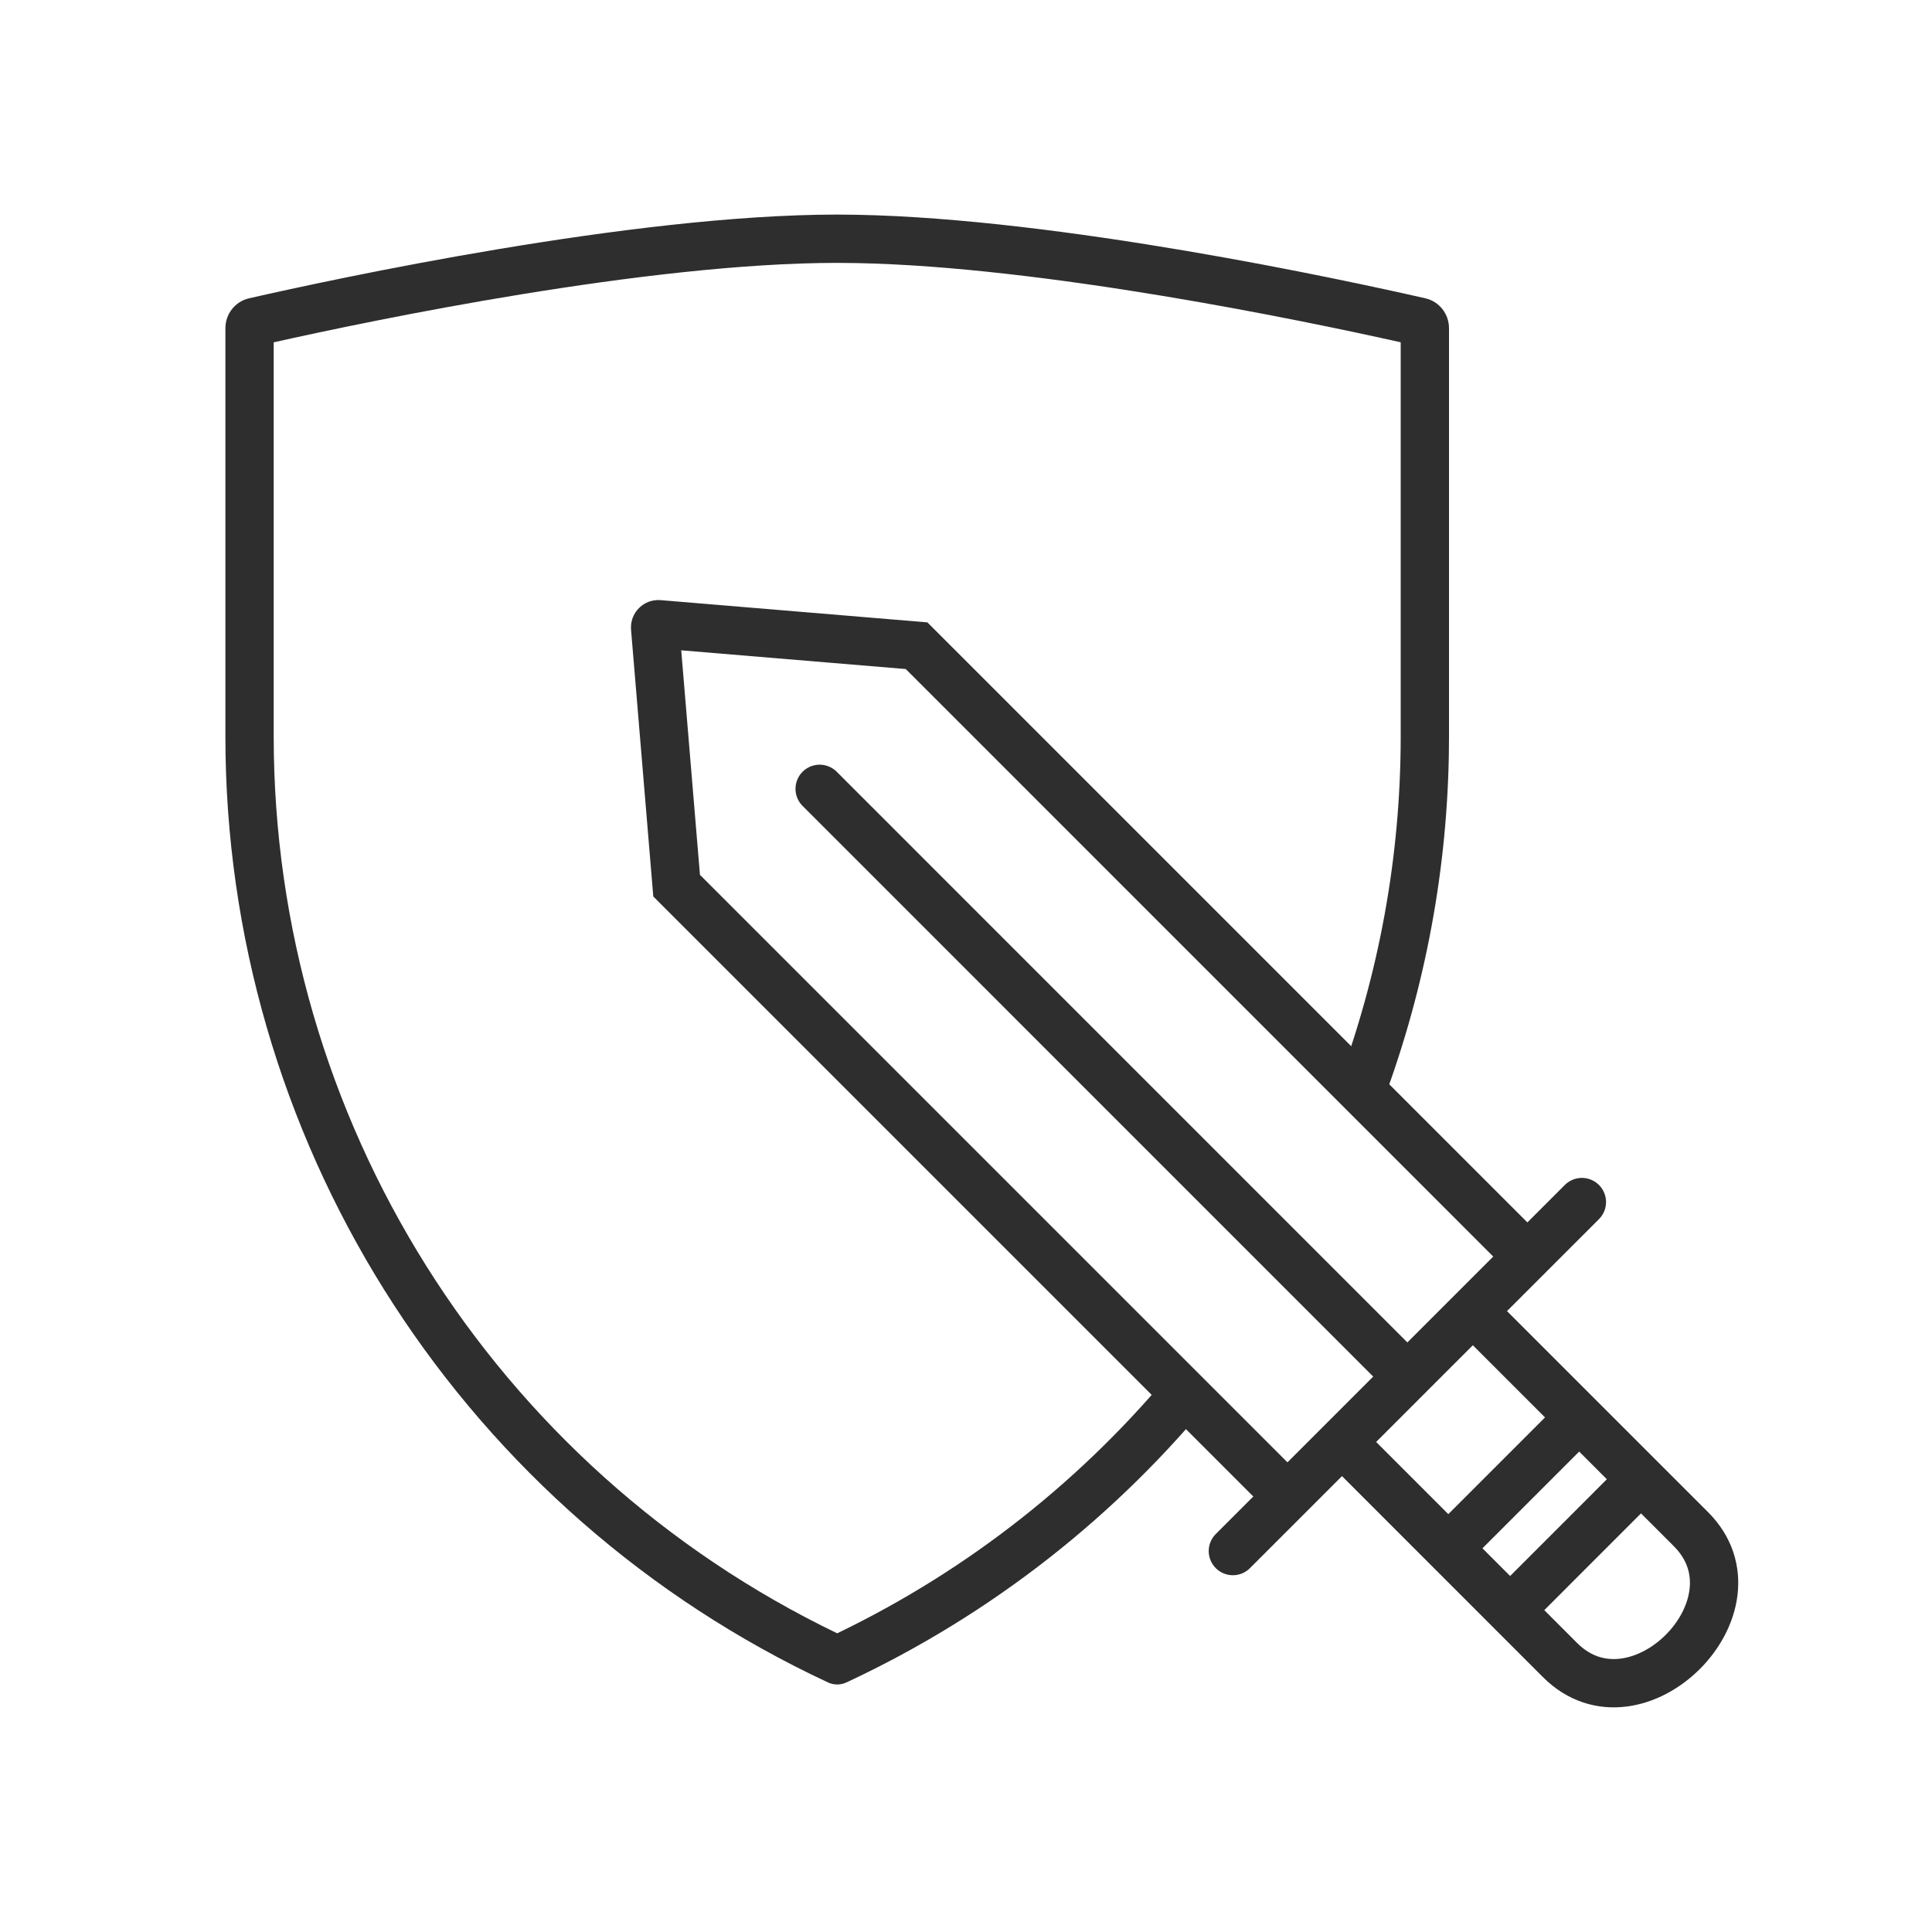 <svg width="60" height="60" viewBox="0 0 60 60" fill="none" xmlns="http://www.w3.org/2000/svg">
<path d="M39.643 46.135L21.013 27.505L20.345 19.493C20.34 19.432 20.392 19.38 20.453 19.385L28.465 20.053L47.094 38.683" stroke="#2E2E2E" stroke-width="1.5"/>
<path d="M25.455 24.498L43.707 42.751M38.288 48.17L49.127 37.331" stroke="#2E2E2E" stroke-width="1.5" stroke-linecap="round"/>
<path d="M41.676 44.781C41.676 44.781 45.805 48.91 48.45 51.556C50.821 53.927 54.886 49.862 52.515 47.491C49.869 44.845 45.74 40.717 45.74 40.717" stroke="#2E2E2E" stroke-width="1.5"/>
<path d="M49.406 43.656L44.615 48.447" stroke="#2E2E2E" stroke-width="1.5"/>
<path d="M51.321 45.581L46.531 50.372" stroke="#2E2E2E" stroke-width="1.5"/>
<path d="M26.605 6.67C32.936 6.788 41.695 8.679 44.265 9.264C44.699 9.363 45 9.749 45 10.194V22.864L44.995 23.454C44.925 27.305 44.173 31.041 42.833 34.52L41.552 33.664C42.819 30.267 43.5 26.619 43.5 22.864V10.63C40.489 9.957 32.426 8.279 26.588 8.17L26.001 8.164C20.129 8.164 11.613 9.935 8.5 10.631V22.864C8.5 34.751 15.312 45.573 26 50.724C30.141 48.728 33.699 45.881 36.505 42.451L37.759 43.289C34.72 47.037 30.83 50.13 26.286 52.25L26.217 52.277C26.076 52.325 25.924 52.325 25.783 52.277L25.715 52.25C14.476 47.005 7.229 35.82 7.005 23.454L7 22.864V10.194C7 9.749 7.302 9.363 7.736 9.264C10.389 8.66 19.637 6.664 26.001 6.664L26.605 6.67Z" fill="#2E2E2E"/>
</svg>
